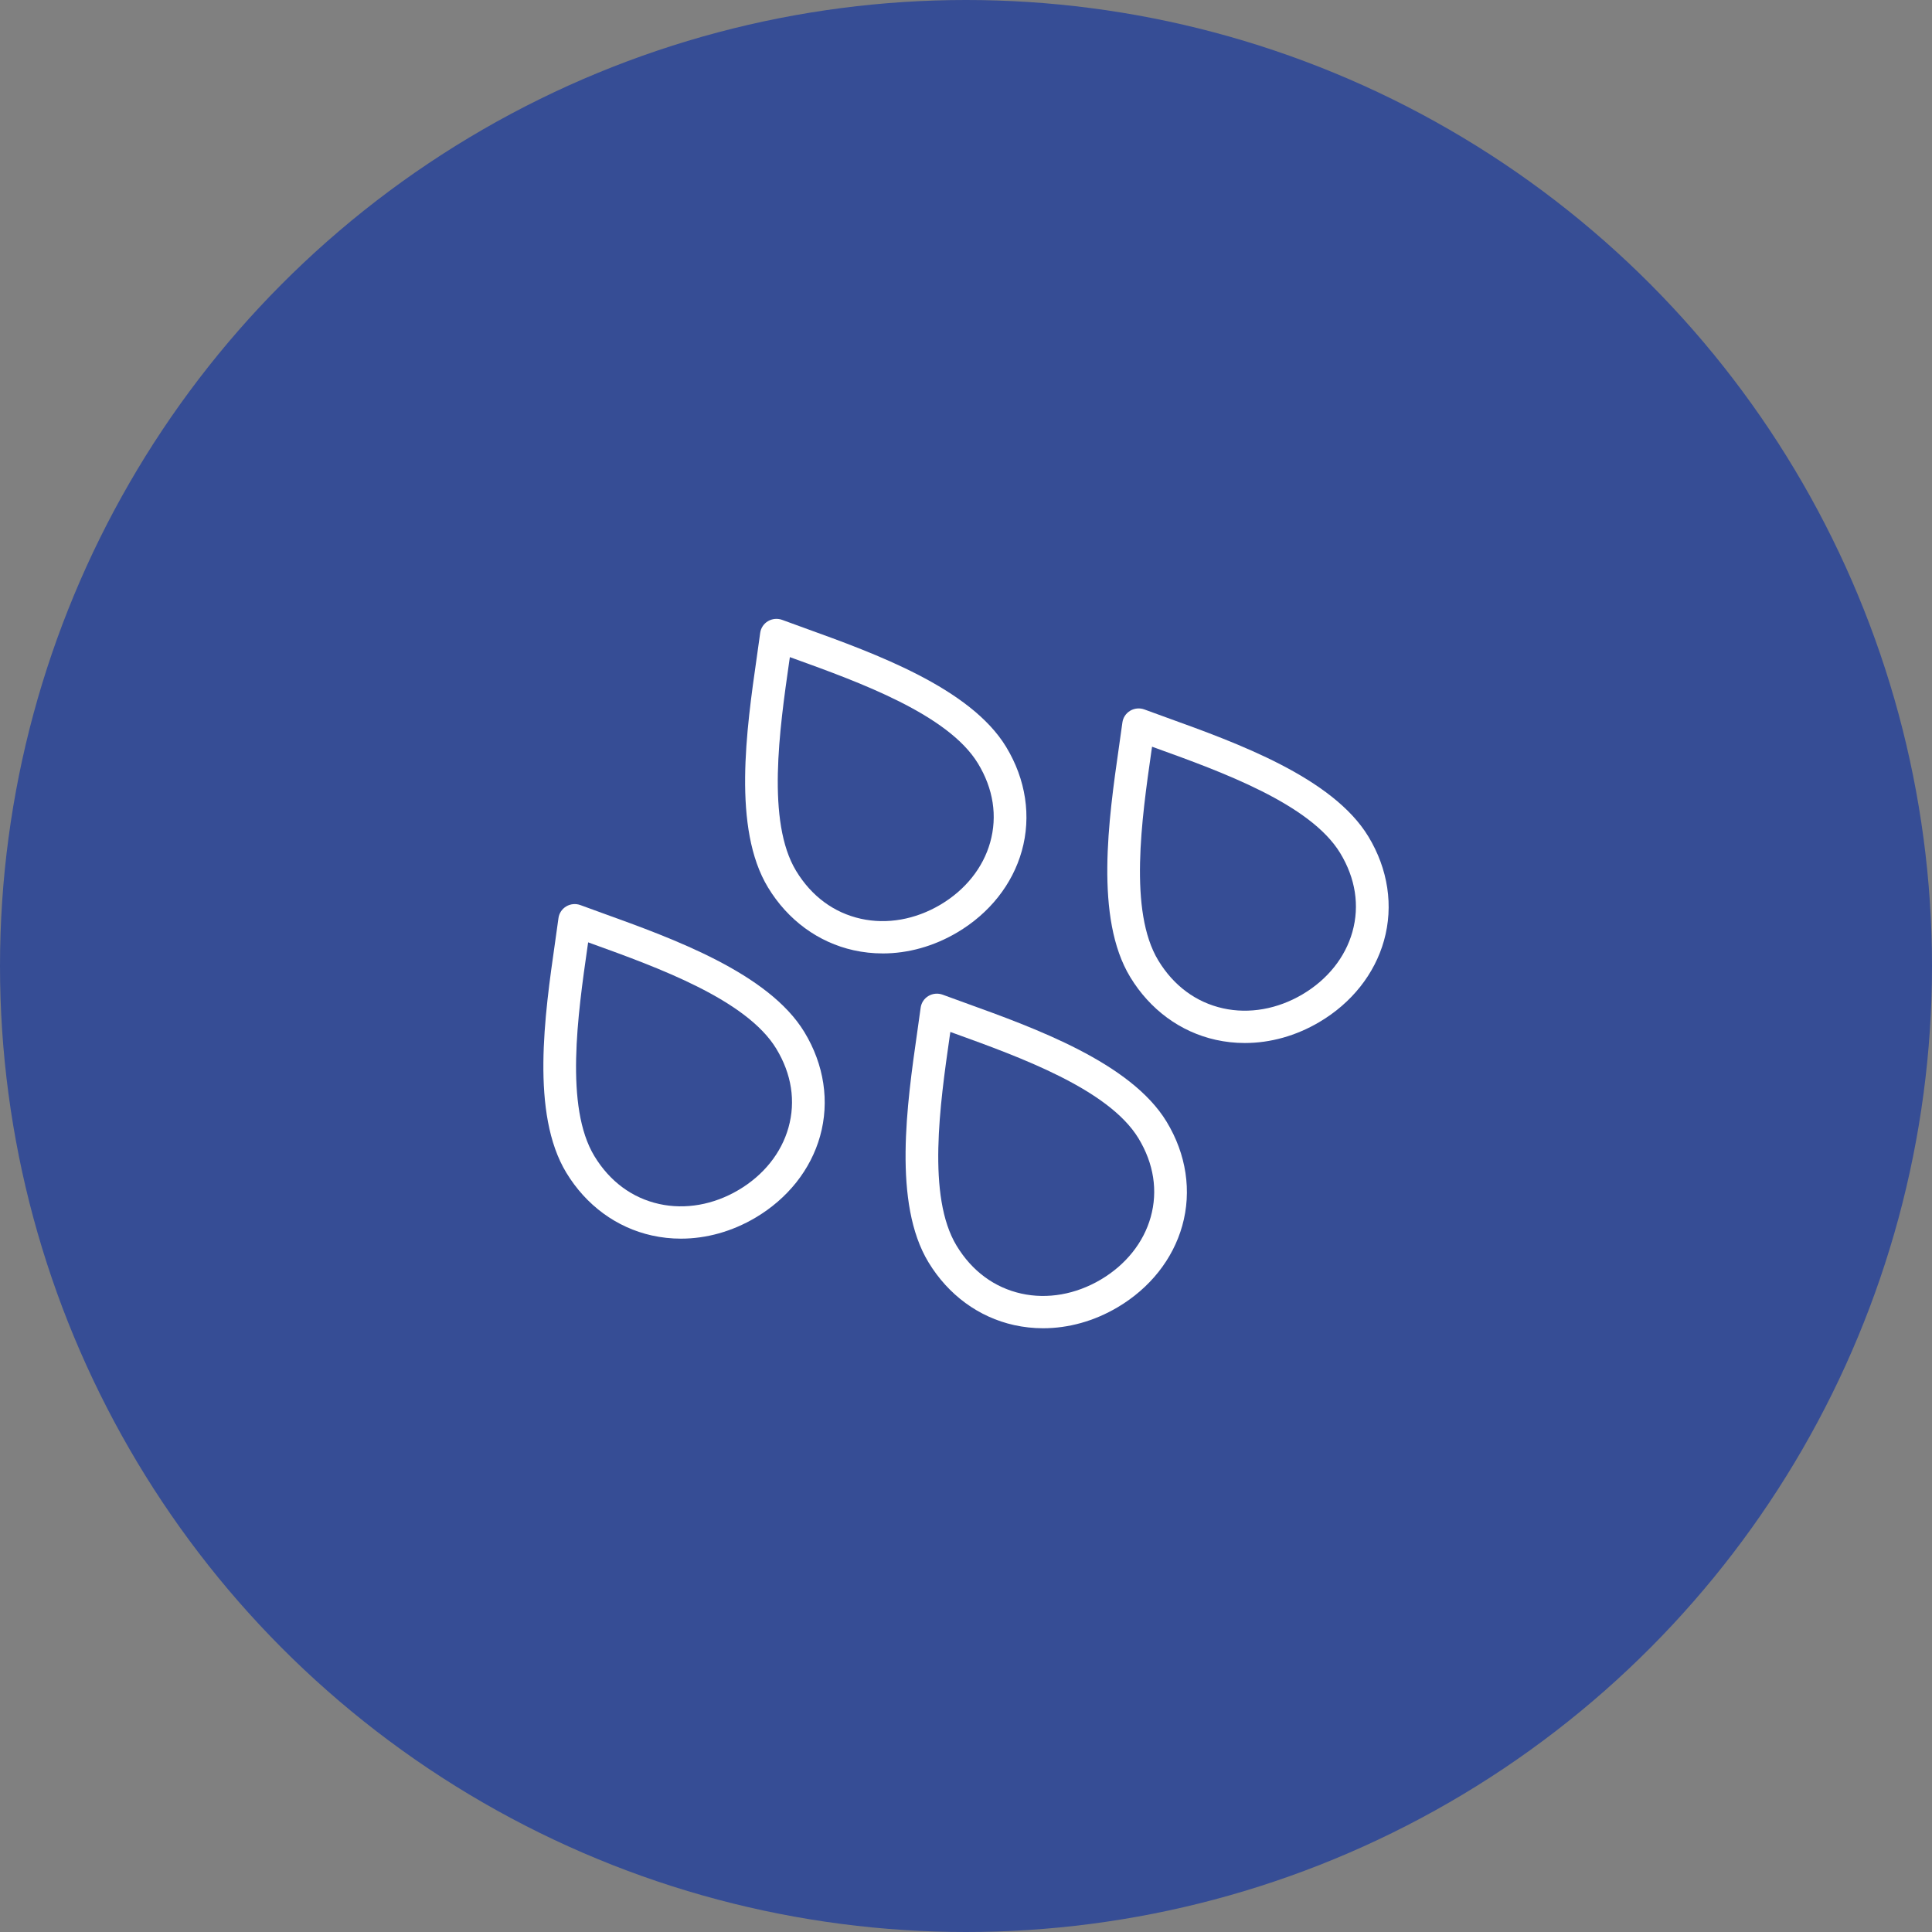 <svg xmlns="http://www.w3.org/2000/svg" width="128" height="128" viewBox="0 0 128 128" fill="none"><rect x="0" y="0" width="128" height="128" fill="#808080" stroke="none"/><circle cx="64" cy="64" r="64" fill="#364D95"></circle><g clip-path="url(#clip0_481_3980)"><path d="M58.477 63.167C57.831 63.167 57.19 63.097 56.559 62.958C54.21 62.437 52.194 60.959 50.884 58.798C48.514 54.889 49.455 48.319 50.142 43.522C50.222 42.962 50.298 42.432 50.365 41.93C50.409 41.606 50.6 41.32 50.883 41.153C51.167 40.986 51.513 40.955 51.823 41.069C52.304 41.248 52.813 41.431 53.352 41.626C57.964 43.292 64.28 45.574 66.656 49.479C67.969 51.639 68.339 54.09 67.697 56.378C67.074 58.597 65.552 60.516 63.412 61.781C61.864 62.696 60.162 63.168 58.478 63.168L58.477 63.167ZM52.331 43.536C52.317 43.631 52.304 43.725 52.289 43.821C51.648 48.303 50.768 54.438 52.745 57.699C53.763 59.377 55.246 60.473 57.035 60.87C58.767 61.255 60.635 60.925 62.294 59.945C63.955 58.964 65.13 57.494 65.603 55.807C66.092 54.064 65.812 52.257 64.793 50.58C62.812 47.323 56.912 45.192 52.604 43.635C52.511 43.602 52.42 43.569 52.33 43.536H52.331Z" fill="white"></path><path d="M82.473 69.102C81.828 69.102 81.186 69.033 80.555 68.893C78.206 68.373 76.191 66.894 74.88 64.733C72.51 60.824 73.451 54.255 74.138 49.457C74.219 48.897 74.294 48.368 74.362 47.865C74.406 47.541 74.597 47.255 74.88 47.087C75.164 46.92 75.51 46.889 75.82 47.004C76.301 47.182 76.81 47.366 77.349 47.561C81.962 49.226 88.277 51.508 90.653 55.414C91.967 57.574 92.336 60.024 91.694 62.313C91.072 64.532 89.549 66.451 87.409 67.715C85.861 68.63 84.159 69.102 82.475 69.102H82.473ZM76.327 49.472C76.313 49.566 76.3 49.661 76.285 49.757C75.644 54.237 74.764 60.374 76.741 63.634C77.759 65.311 79.242 66.408 81.031 66.805C82.763 67.189 84.631 66.86 86.291 65.879C87.951 64.898 89.126 63.429 89.6 61.741C90.088 59.999 89.808 58.191 88.789 56.515C86.808 53.257 80.908 51.126 76.6 49.57C76.507 49.537 76.416 49.504 76.326 49.471L76.327 49.472Z" fill="white"></path><path d="M45.112 82.064C44.467 82.064 43.825 81.995 43.195 81.855C40.846 81.335 38.83 79.856 37.52 77.695C35.148 73.785 36.089 67.216 36.777 62.419C36.857 61.859 36.933 61.33 37 60.827C37.043 60.503 37.234 60.217 37.518 60.049C37.801 59.882 38.147 59.851 38.457 59.966C38.938 60.144 39.447 60.328 39.986 60.523C44.599 62.188 50.914 64.47 53.291 68.376C54.604 70.536 54.974 72.986 54.332 75.275C53.709 77.494 52.187 79.412 50.046 80.677C48.498 81.592 46.796 82.064 45.112 82.064ZM38.966 62.433C38.953 62.527 38.94 62.622 38.925 62.718C38.283 67.198 37.404 73.335 39.38 76.596C40.398 78.273 41.881 79.37 43.67 79.767C45.403 80.151 47.271 79.822 48.93 78.841C50.591 77.86 51.766 76.391 52.239 74.703C52.728 72.961 52.448 71.153 51.429 69.477C49.448 66.219 43.548 64.088 39.24 62.532C39.147 62.499 39.056 62.466 38.965 62.433H38.966Z" fill="white"></path><path d="M69.107 88C68.462 88 67.821 87.93 67.19 87.791C64.841 87.27 62.825 85.792 61.515 83.631C59.145 79.722 60.086 73.152 60.773 68.355C60.853 67.795 60.929 67.265 60.996 66.762C61.04 66.438 61.23 66.152 61.514 65.985C61.797 65.817 62.143 65.787 62.454 65.901C62.935 66.079 63.444 66.263 63.983 66.458C68.595 68.124 74.911 70.406 77.287 74.311C78.6 76.471 78.97 78.921 78.327 81.21C77.704 83.429 76.182 85.348 74.041 86.613C72.493 87.528 70.791 88 69.107 88ZM62.963 68.369C62.949 68.464 62.936 68.559 62.921 68.654C62.28 73.135 61.4 79.272 63.377 82.532C64.394 84.21 65.878 85.306 67.667 85.704C69.399 86.088 71.267 85.759 72.927 84.778C74.587 83.797 75.762 82.327 76.236 80.64C76.724 78.897 76.444 77.09 75.425 75.413C73.444 72.156 67.544 70.025 63.236 68.468C63.143 68.435 63.052 68.402 62.962 68.369H62.963Z" fill="white"></path></g><defs><clipPath id="clip0_481_3980"><rect width="56" height="47" fill="white" transform="translate(36 41)"></rect></clipPath></defs></svg>